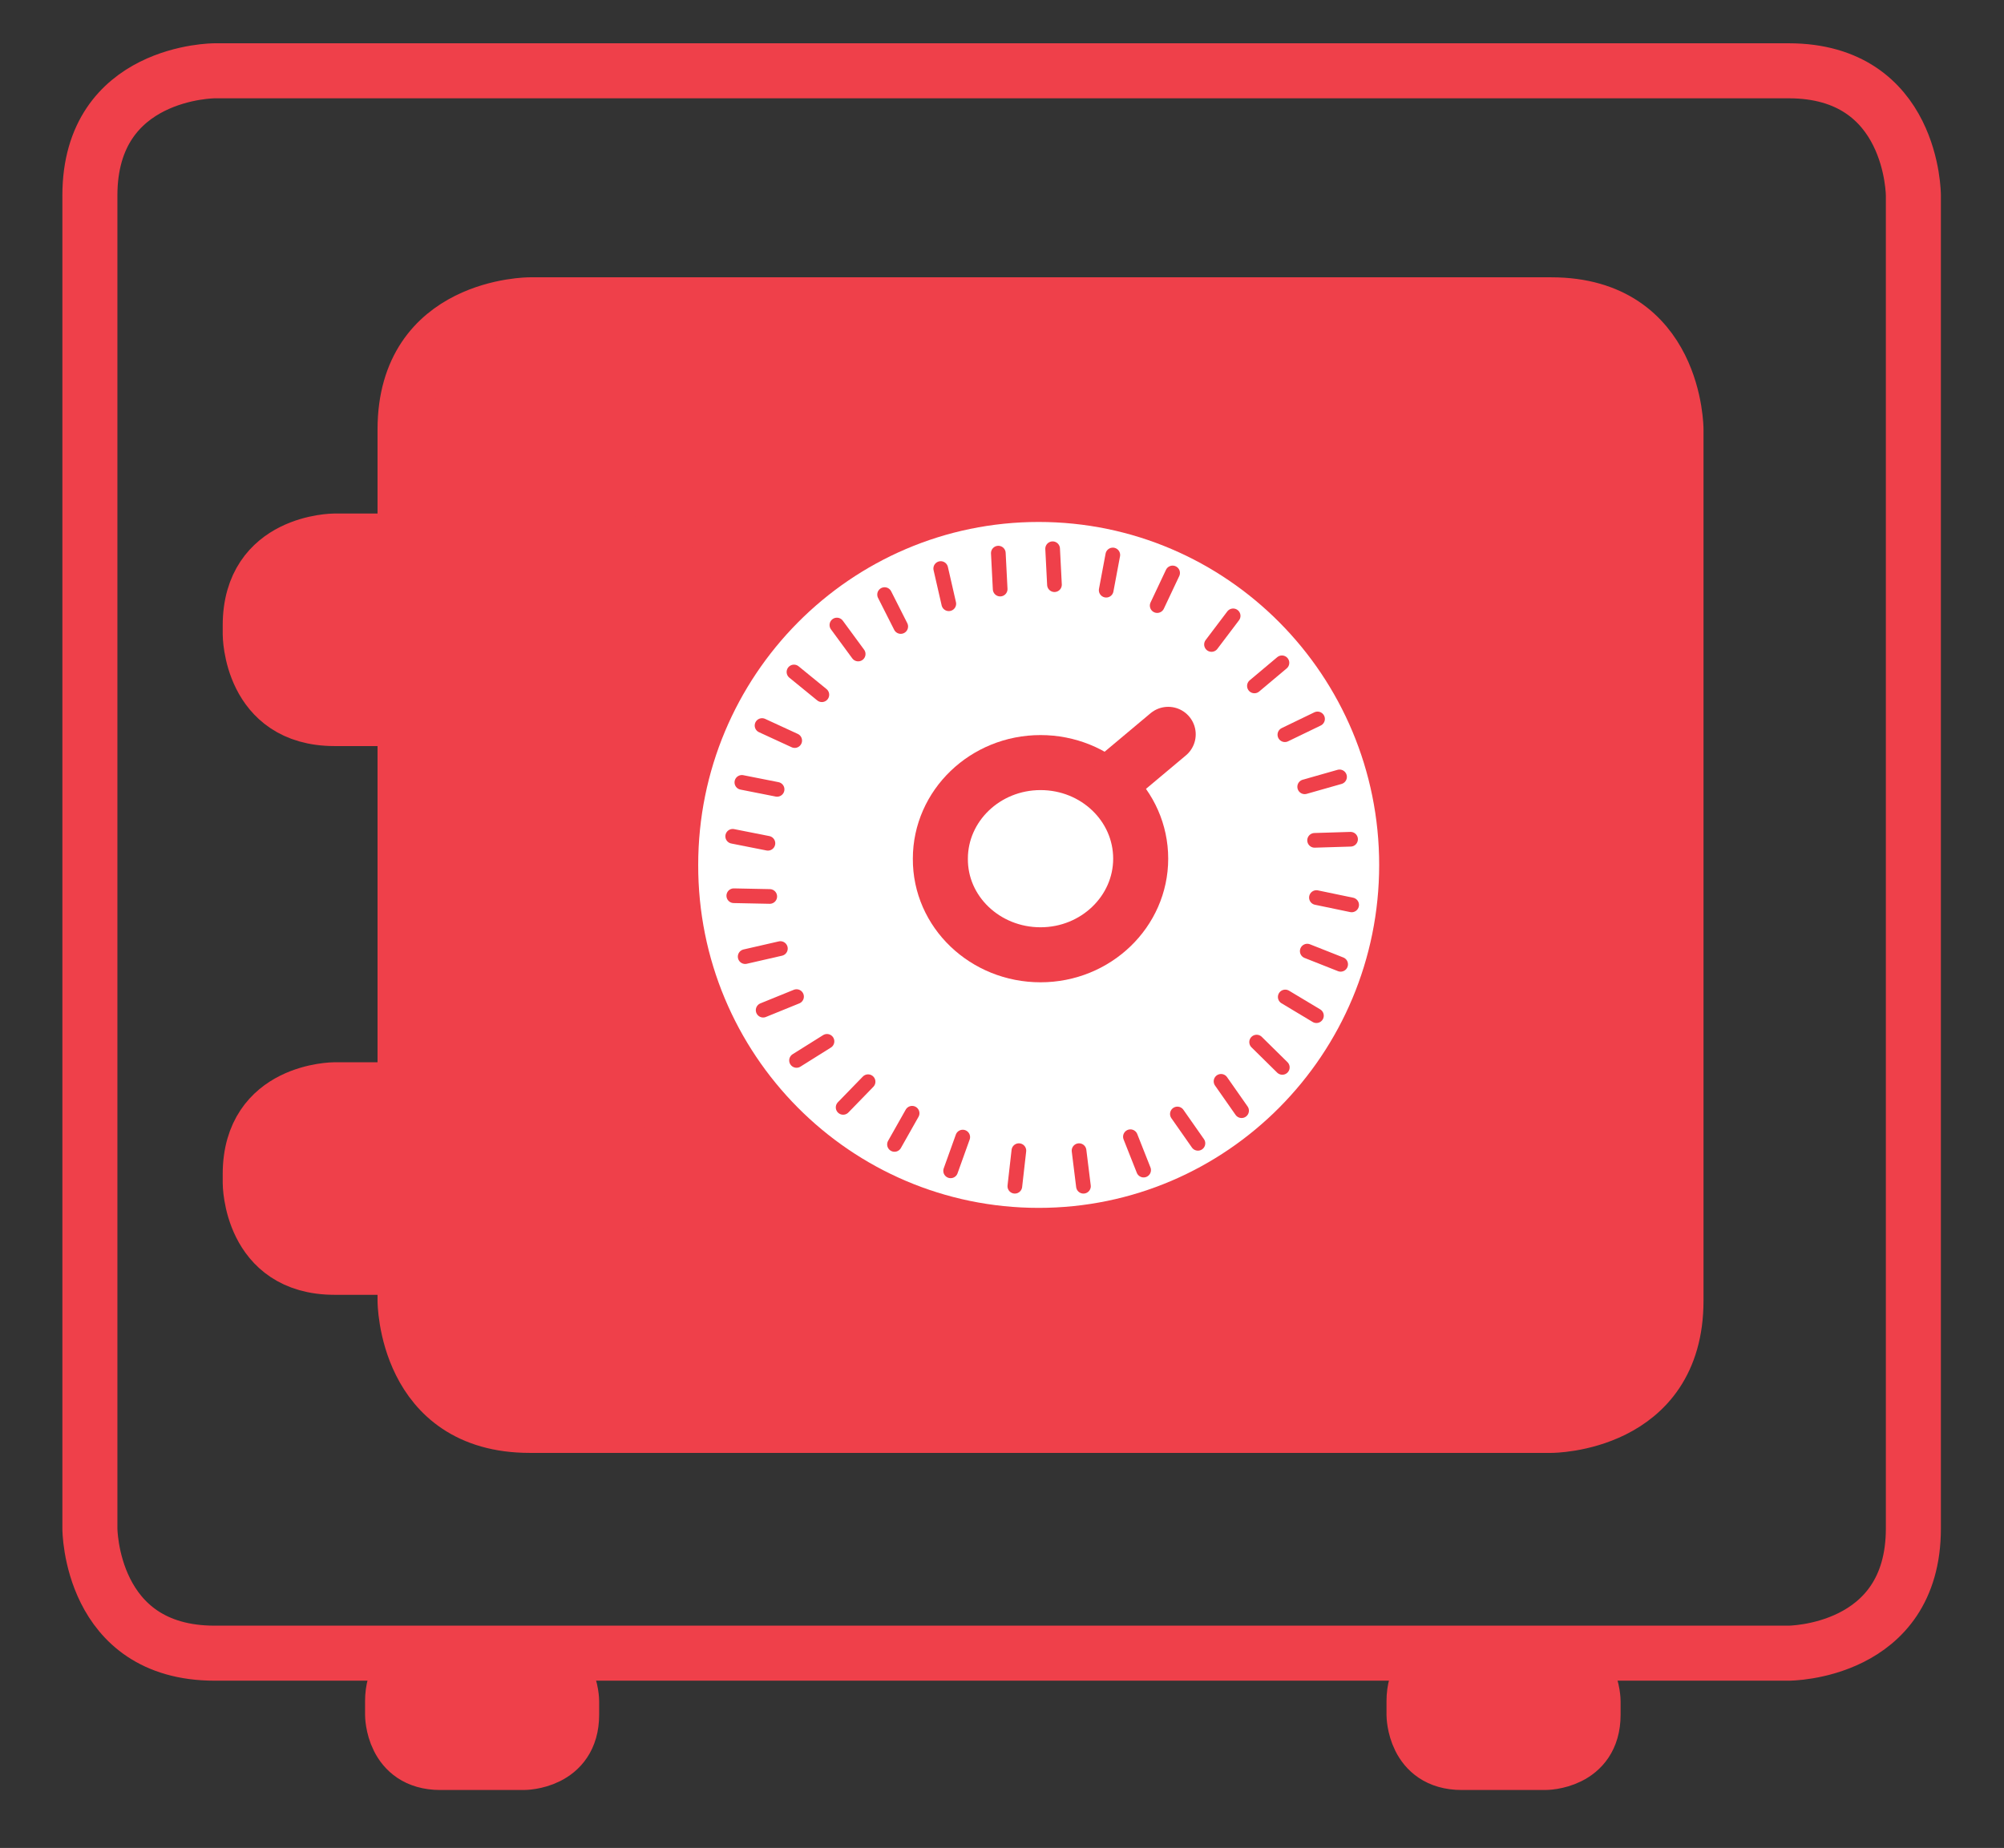 <svg xmlns="http://www.w3.org/2000/svg" xmlns:xlink="http://www.w3.org/1999/xlink" id="Layer_1" x="0px" y="0px" viewBox="0 0 546.2 503.8" style="enable-background:new 0 0 546.2 503.8;" xml:space="preserve">
<rect x="0" y="0" width="546.2" height="503.8" fill="#333333" stroke="none"/>
<style type="text/css">
	.st0{fill:none;stroke:#EF404A;stroke-width:15;}
	.st1{fill:#EF404A;}
	.st2{fill:#FFFFFF;}
	.st3{fill:none;stroke:#FFFFFF;stroke-width:15;}
	.st4{fill:none;stroke:#EF404A;stroke-width:15;stroke-linecap:round;}
	.st5{fill:none;stroke:#EF404A;stroke-width:4;stroke-linecap:round;}
</style>
<g>
	<path class="st0" d="M58.5,19.3c0,0-34,0-34,34v363.4c0,0,0,34,34,34h429c0,0,34,0,34-34V53.3c0,0,0-34-34-34H58.5L58.5,19.3z"></path>
	<path class="st1" d="M144.4,83.1c0,0-34,0-34,34v237.5c0,0,0,34,34,34h278.4c0,0,34,0,34-34V117.1c0,0,0-34-34-34H144.4L144.4,83.1   z"></path>
	<path class="st0" d="M144.4,83.1c0,0-34,0-34,34v237.5c0,0,0,34,34,34h278.4c0,0,34,0,34-34V117.1c0,0,0-34-34-34H144.4L144.4,83.1   z"></path>
	<path class="st2" d="M283.1,321.8c47.1,0,85.3-38.5,85.3-86c0-47.5-38.2-86-85.3-86c-47.1,0-85.3,38.5-85.3,86   C197.7,283.3,235.9,321.8,283.1,321.8L283.1,321.8z"></path>
	<path class="st3" d="M283.1,321.8c47.1,0,85.3-38.5,85.3-86c0-47.5-38.2-86-85.3-86c-47.1,0-85.3,38.5-85.3,86   C197.7,283.3,235.9,321.8,283.1,321.8L283.1,321.8z"></path>
	<path class="st0" d="M283.6,260.3c15.1,0,27.3-11.8,27.3-26.2c0-14.5-12.2-26.2-27.3-26.2s-27.3,11.8-27.3,26.2   C256.2,248.6,268.5,260.3,283.6,260.3L283.6,260.3z"></path>
	<line class="st4" x1="305.4" y1="211.1" x2="318.4" y2="200.2"></line>
	<line class="st5" x1="341.9" y1="187" x2="349.4" y2="180.7"></line>
	<line class="st5" x1="350.2" y1="200.3" x2="359.1" y2="196"></line>
	<line class="st5" x1="355.6" y1="214.5" x2="365.1" y2="211.8"></line>
	<line class="st5" x1="358.3" y1="229.1" x2="368.1" y2="228.8"></line>
	<line class="st5" x1="358.8" y1="244.7" x2="368.4" y2="246.7"></line>
	<line class="st5" x1="356.3" y1="259.3" x2="365.4" y2="262.9"></line>
	<path class="st1" d="M91.2,147.5c0,0-23,0-23,23v2.4c0,0,0,23,23,23h74.7c0,0,23,0,23-23v-2.4c0,0,0-23-23-23H91.2L91.2,147.5z"></path>
	<path class="st0" d="M91.2,147.5c0,0-23,0-23,23v2.4c0,0,0,23,23,23h74.7c0,0,23,0,23-23v-2.4c0,0,0-23-23-23H91.2L91.2,147.5z"></path>
	<path class="st1" d="M91.2,297.1c0,0-23,0-23,23v2.4c0,0,0,23,23,23h74.7c0,0,23,0,23-23v-2.4c0,0,0-23-23-23H91.2L91.2,297.1z"></path>
	<path class="st0" d="M91.2,297.1c0,0-23,0-23,23v2.4c0,0,0,23,23,23h74.7c0,0,23,0,23-23v-2.4c0,0,0-23-23-23H91.2L91.2,297.1z"></path>
	<path class="st1" d="M398.4,450.8c0,0-13,0-13,13v3.7c0,0,0,13,13,13h22.8c0,0,13,0,13-13v-3.7c0,0,0-13-13-13H398.4L398.4,450.8z"></path>
	<path class="st0" d="M398.4,450.8c0,0-13,0-13,13v3.7c0,0,0,13,13,13h22.8c0,0,13,0,13-13v-3.7c0,0,0-13-13-13H398.4L398.4,450.8z"></path>
	<path class="st1" d="M120,450.8c0,0-13,0-13,13v3.7c0,0,0,13,13,13h22.8c0,0,13,0,13-13v-3.7c0,0,0-13-13-13H120L120,450.8z"></path>
	<path class="st0" d="M120,450.8c0,0-13,0-13,13v3.7c0,0,0,13,13,13h22.8c0,0,13,0,13-13v-3.7c0,0,0-13-13-13H120L120,450.8z"></path>
	<line class="st5" x1="350.3" y1="271.8" x2="358.8" y2="276.9"></line>
	<line class="st5" x1="342.5" y1="284.1" x2="349.5" y2="291"></line>
	<path class="st5" d="M332.8,294.8l5.6,8 M320.9,303.7l5.6,8"></path>
	<line class="st5" x1="308.1" y1="309.9" x2="311.7" y2="319"></line>
	<line class="st5" x1="294.1" y1="313.7" x2="295.3" y2="323.4"></line>
	<line class="st5" x1="277.7" y1="313.7" x2="276.6" y2="323.4"></line>
	<line class="st5" x1="262.4" y1="310" x2="259.1" y2="319.2"></line>
	<line class="st5" x1="248.6" y1="303.5" x2="243.8" y2="312"></line>
	<line class="st5" x1="236.6" y1="294.9" x2="229.8" y2="301.9"></line>
	<line class="st5" x1="225.4" y1="283.9" x2="217.1" y2="289.1"></line>
	<line class="st5" x1="217.1" y1="271.7" x2="208" y2="275.4"></line>
	<line class="st5" x1="212.7" y1="258.6" x2="203.1" y2="260.8"></line>
	<line class="st5" x1="209.8" y1="244.4" x2="200" y2="244.2"></line>
	<path class="st5" d="M209.3,229.9l-9.6-1.9 M211.8,215.2l-9.6-1.9"></path>
	<line class="st5" x1="216.6" y1="201.9" x2="207.7" y2="197.8"></line>
	<line class="st5" x1="224" y1="189.4" x2="216.4" y2="183.2"></line>
	<line class="st5" x1="233.9" y1="178.3" x2="228.1" y2="170.4"></line>
	<line class="st5" x1="245.5" y1="170.8" x2="241.1" y2="162.1"></line>
	<line class="st5" x1="258.6" y1="164.6" x2="256.4" y2="155"></line>
	<path class="st5" d="M272.6,160.6l-0.5-9.8 M287.4,159.4l-0.5-9.8"></path>
	<line class="st5" x1="301.5" y1="160.9" x2="303.3" y2="151.3"></line>
	<line class="st5" x1="315.4" y1="165.1" x2="319.6" y2="156.2"></line>
	<line class="st5" x1="330.2" y1="175.7" x2="336.1" y2="167.9"></line>
</g>
</svg>